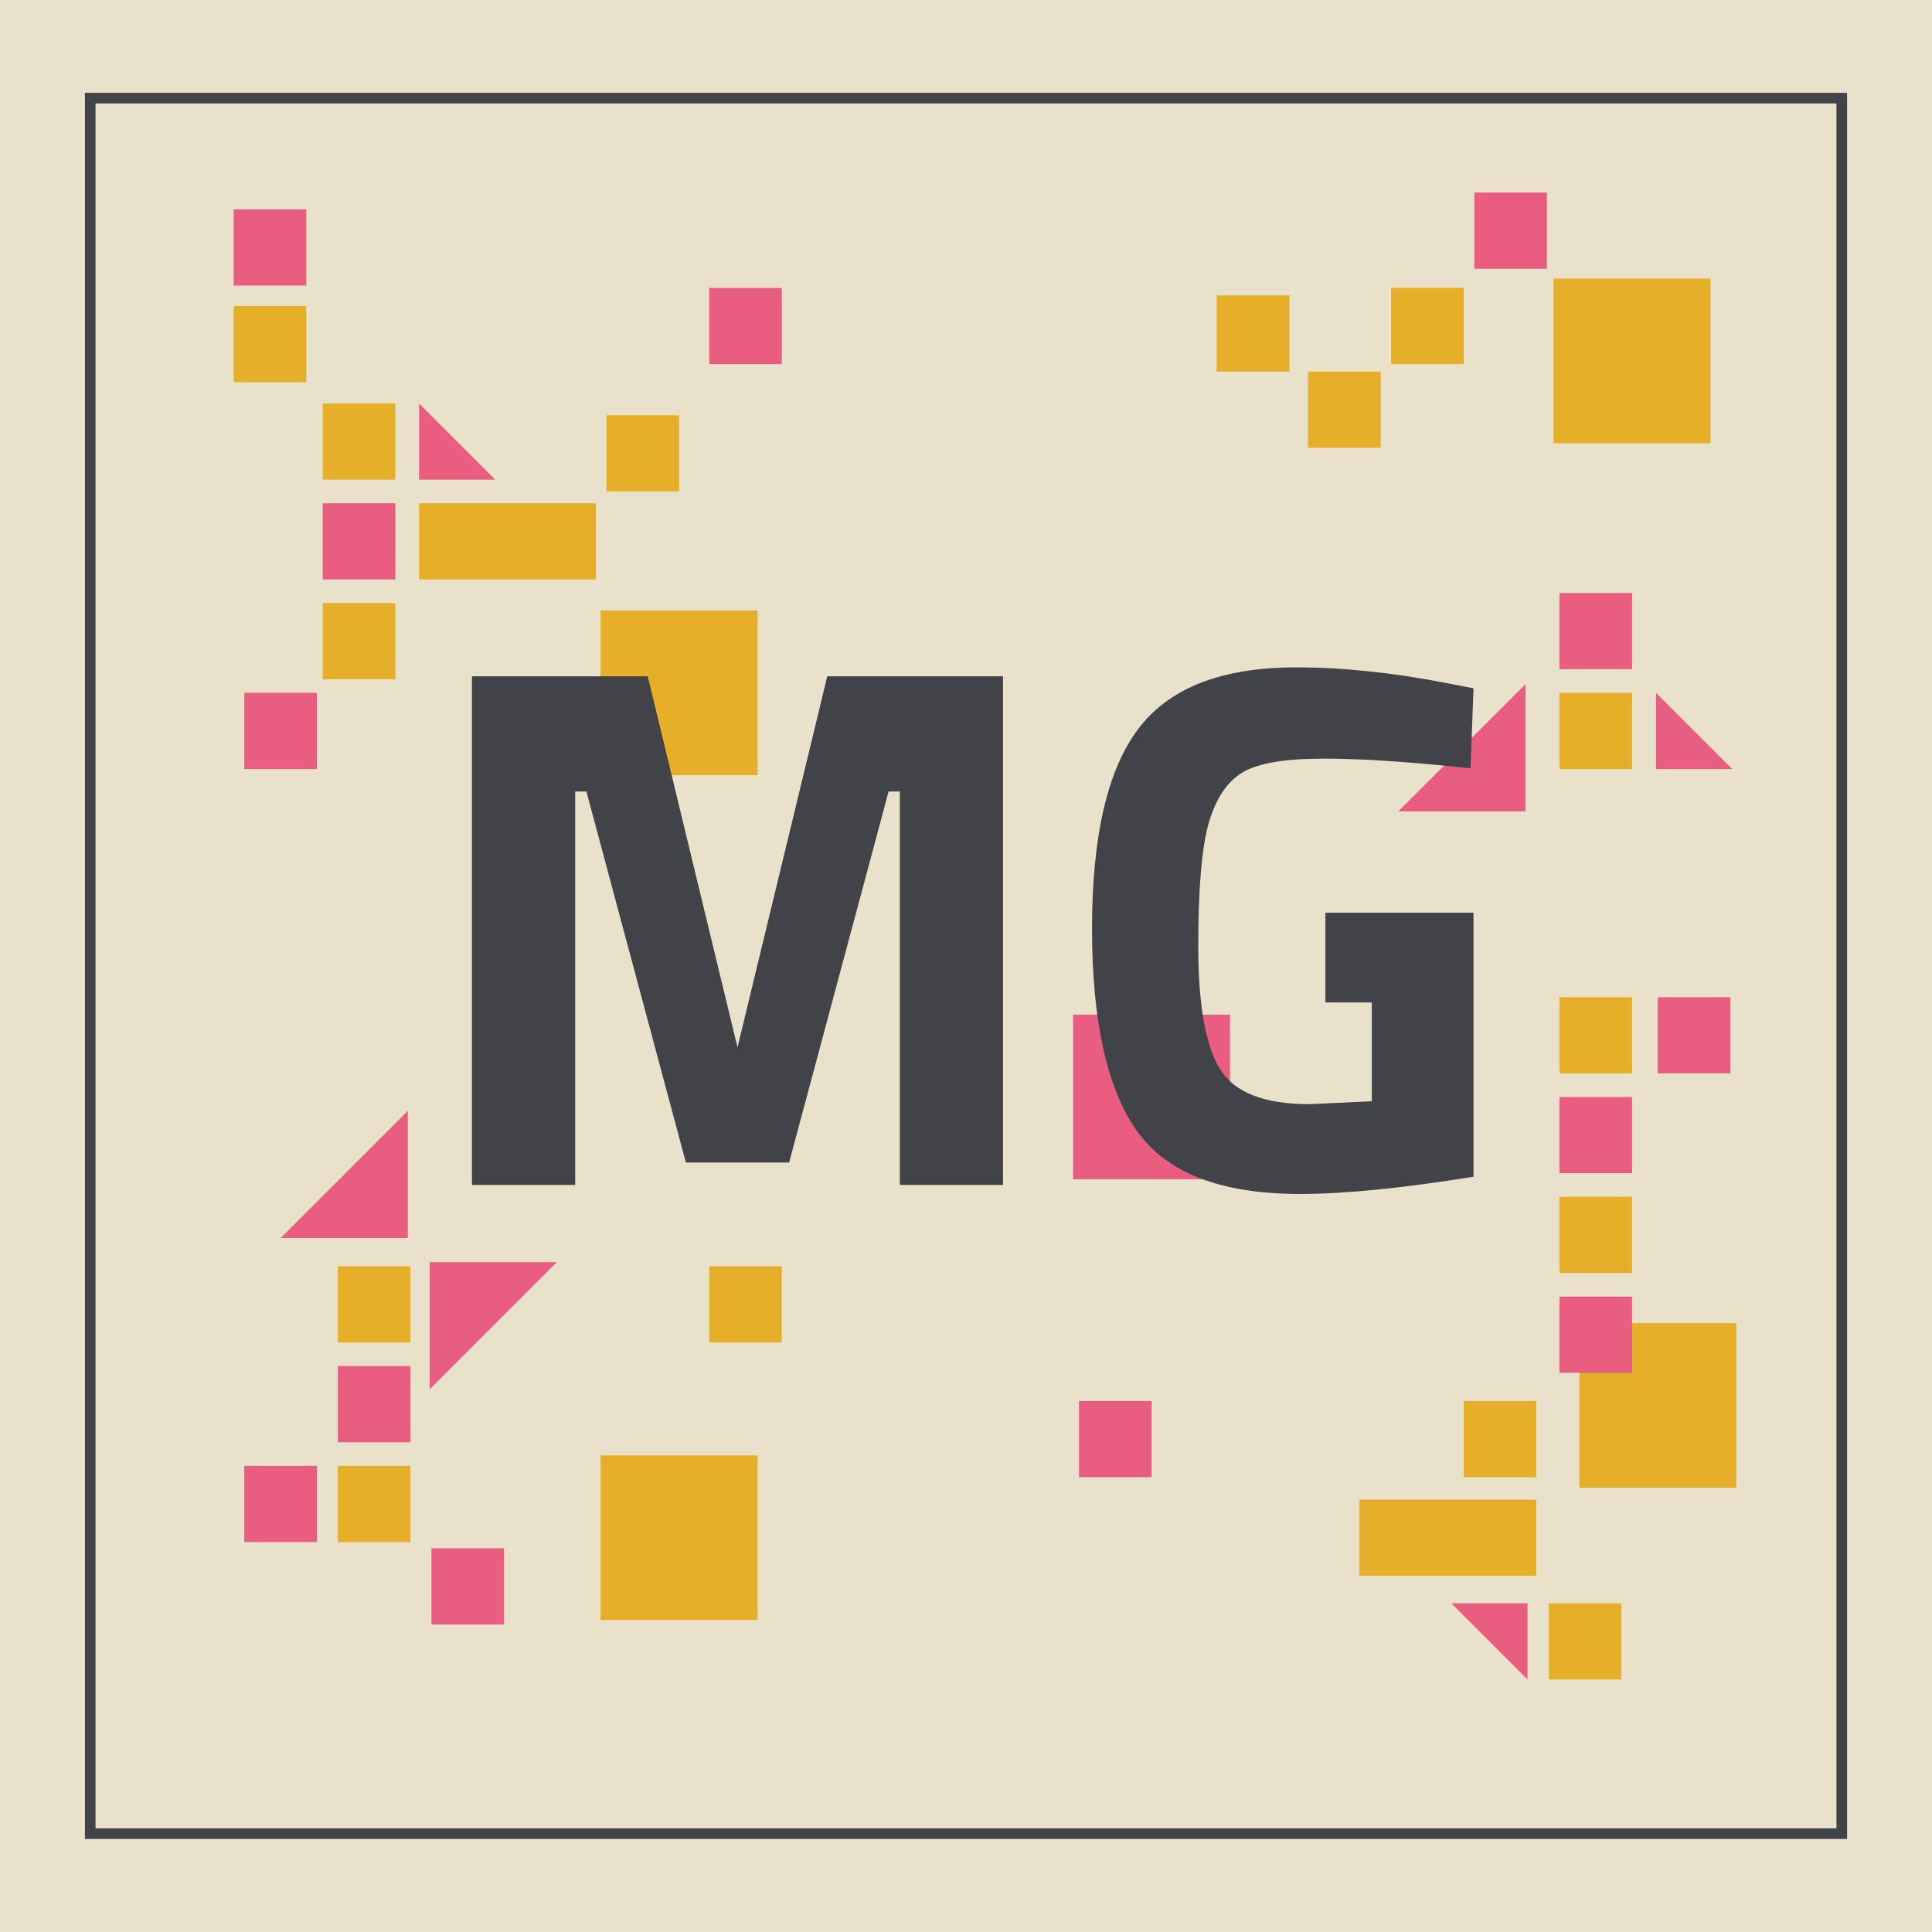 <?xml version="1.0" encoding="utf-8"?>
<!-- Generator: Adobe Illustrator 15.0.0, SVG Export Plug-In . SVG Version: 6.00 Build 0)  -->
<!DOCTYPE svg PUBLIC "-//W3C//DTD SVG 1.1//EN" "http://www.w3.org/Graphics/SVG/1.1/DTD/svg11.dtd">
<svg version="1.1" id="Capa_1" xmlns="http://www.w3.org/2000/svg" xmlns:xlink="http://www.w3.org/1999/xlink" x="0px" y="0px"
	 width="182px" height="181.98px" viewBox="0 0 182 181.98" enable-background="new 0 0 182 181.98" xml:space="preserve">
<rect fill="#EAE1CB" width="182" height="181.98"/>
<rect x="8.5" y="9.245" fill="none" stroke="#424348" stroke-miterlimit="10" width="165" height="163.49"/>
<rect x="30.405" y="56.811" fill="#E5AF29" width="6.84" height="7.177"/>
<rect x="30.405" y="47.409" fill="#E95E80" width="6.84" height="7.177"/>
<rect x="30.405" y="38.007" fill="#E5AF29" width="6.84" height="7.177"/>
<rect x="146.905" y="112.74" fill="#E5AF29" width="6.841" height="7.178"/>
<rect x="146.905" y="103.339" fill="#E95E80" width="6.841" height="7.177"/>
<rect x="146.905" y="93.937" fill="#E5AF29" width="6.841" height="7.177"/>
<polygon fill="#E95E80" points="26.436,116.628 38.42,116.628 38.42,104.644 "/>
<polygon fill="#E95E80" points="52.459,118.899 40.475,118.899 40.475,130.884 "/>
<rect x="39.475" y="47.409" fill="#E5AF29" width="16.657" height="7.177"/>
<polygon fill="#E95E80" points="39.475,38.007 39.475,45.184 46.652,45.184 "/>
<rect x="22.015" y="28.826" fill="#E5AF29" width="6.841" height="7.177"/>
<rect x="22.015" y="19.727" fill="#E95E80" width="6.841" height="7.177"/>
<rect x="137.886" y="131.979" fill="#E5AF29" width="6.841" height="7.177"/>
<rect x="23.015" y="138.092" fill="#E95E80" width="6.841" height="7.176"/>
<rect x="31.825" y="138.092" fill="#E5AF29" width="6.841" height="7.178"/>
<rect x="31.825" y="128.689" fill="#E95E80" width="6.841" height="7.178"/>
<rect x="31.825" y="119.287" fill="#E5AF29" width="6.841" height="7.178"/>
<rect x="128.069" y="141.268" fill="#E5AF29" width="16.657" height="7.177"/>
<rect x="146.905" y="65.264" fill="#E5AF29" width="6.841" height="7.178"/>
<rect x="146.905" y="55.863" fill="#E95E80" width="6.841" height="7.177"/>
<rect x="40.643" y="145.857" fill="#E95E80" width="6.841" height="7.176"/>
<rect x="131.045" y="27.125" fill="#E5AF29" width="6.841" height="7.176"/>
<rect x="138.886" y="18.139" fill="#E95E80" width="6.841" height="7.176"/>
<rect x="145.905" y="151.033" fill="#E5AF29" width="6.841" height="7.176"/>
<rect x="123.229" y="35.003" fill="#E5AF29" width="6.841" height="7.176"/>
<rect x="156.168" y="93.937" fill="#E95E80" width="6.841" height="7.177"/>
<rect x="114.622" y="27.826" fill="#E5AF29" width="6.841" height="7.177"/>
<rect x="57.132" y="39.116" fill="#E5AF29" width="6.841" height="7.177"/>
<rect x="23.015" y="65.265" fill="#E95E80" width="6.841" height="7.177"/>
<rect x="101.643" y="131.979" fill="#E95E80" width="6.842" height="7.176"/>
<rect x="66.809" y="27.126" fill="#E95E80" width="6.842" height="7.176"/>
<rect x="66.809" y="119.288" fill="#E5AF29" width="6.842" height="7.176"/>
<polygon fill="#E95E80" points="156,65.265 156,72.441 163.178,72.441 "/>
<polygon fill="#E95E80" points="143.895,158.21 143.895,151.033 136.717,151.033 "/>
<rect x="56.579" y="137.1" fill="#E5AF29" width="14.787" height="15.514"/>
<rect x="146.353" y="26.246" fill="#E5AF29" width="14.787" height="15.514"/>
<rect x="148.774" y="124.642" fill="#E5AF29" width="14.787" height="15.514"/>
<rect x="146.905" y="122.143" fill="#E95E80" width="6.841" height="7.177"/>
<rect x="56.579" y="57.508" fill="#E5AF29" width="14.787" height="15.514"/>
<polygon fill="#E95E80" points="131.725,76.434 143.709,76.434 143.709,64.449 "/>
<rect x="101.091" y="95.582" fill="#E95E80" width="14.787" height="15.514"/>
<g>
	<path fill="#424348" d="M44.46,111.628V63.712h16.559l8.456,34.951l8.456-34.951h16.558v47.916h-9.723V74.564h-1.058l-9.371,34.95
		h-9.724l-9.372-34.95h-1.057v37.064H44.46z"/>
	<path fill="#424348" d="M124.856,94.435v-8.456h13.952v24.874c-6.719,1.08-12.167,1.621-16.348,1.621
		c-7.47,0-12.603-1.996-15.396-5.989c-2.795-3.992-4.192-10.334-4.192-19.026c0-8.69,1.455-14.961,4.369-18.813
		c2.911-3.852,7.867-5.778,14.867-5.778c4.369,0,9.09,0.493,14.163,1.48l2.537,0.493l-0.282,7.539
		c-5.637-0.609-10.252-0.916-13.846-0.916s-6.119,0.423-7.575,1.269s-2.525,2.408-3.206,4.686
		c-0.682,2.279-1.021,6.178-1.021,11.697c0,5.521,0.681,9.384,2.043,11.591c1.362,2.209,4.181,3.312,8.456,3.312l5.849-0.281v-9.302
		H124.856z"/>
</g>
</svg>
